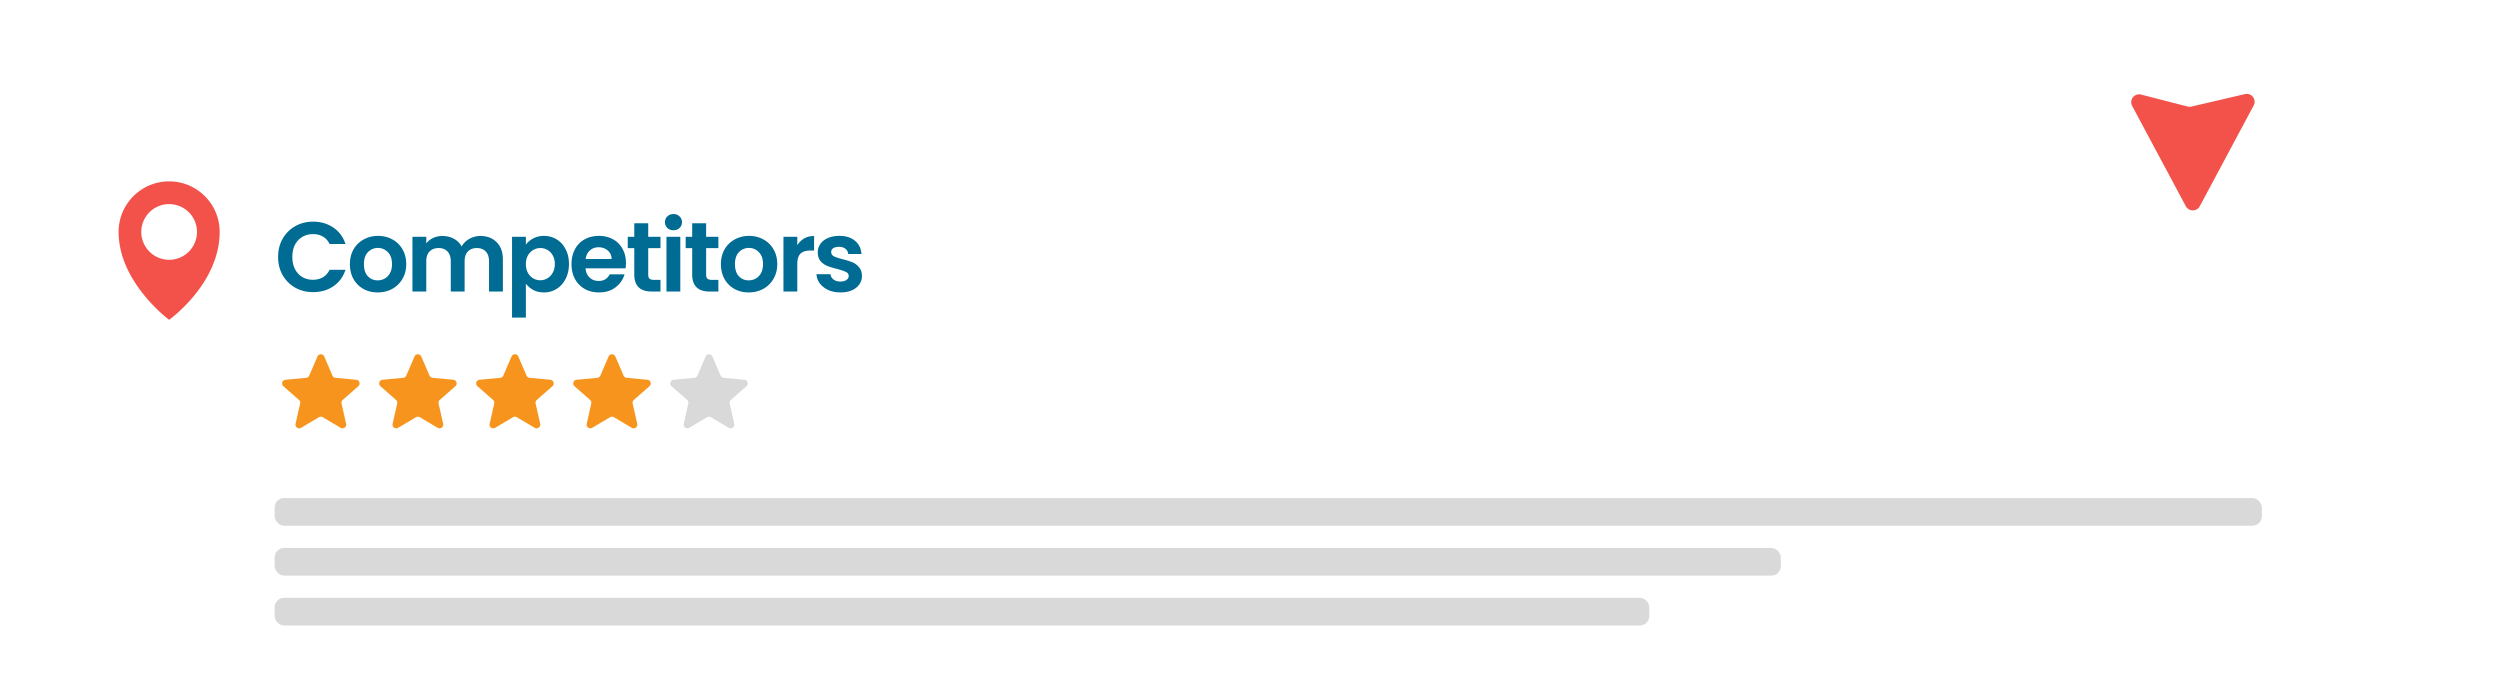<svg xmlns="http://www.w3.org/2000/svg" width="522" height="146" fill="none"><rect width="521.297" height="120.607" x=".207" y="24.583" fill="#fff" rx="5.952"/><g filter="url(#a)"><circle cx="457.854" cy="30.702" r="21.623" fill="#fff"/></g><path fill="#F3524A" d="M468.737 19.647c1.38-.323 2.496 1.132 1.827 2.381l-11.256 21.037c-.62 1.16-2.284 1.16-2.905 0l-11.205-20.942c-.676-1.264.473-2.73 1.862-2.373l9.729 2.495c.257.066.526.069.784.008l11.164-2.606ZM35.315 37.87c5.827 0 10.55 4.725 10.55 10.552 0 10.84-10.533 18.345-10.55 18.358-.013-.01-10.551-7.8-10.551-18.358 0-5.827 4.724-10.551 10.55-10.551Zm0 4.746a5.815 5.815 0 1 0 0 11.63 5.815 5.815 0 0 0 0-11.63Z"/><path fill="#006B93" d="M58.068 53.649c0-1.417.316-2.683.95-3.797a6.85 6.85 0 0 1 2.62-2.62c1.114-.634 2.36-.95 3.735-.95 1.61 0 3.02.413 4.23 1.238 1.21.825 2.057 1.967 2.538 3.425H68.82c-.33-.687-.798-1.203-1.403-1.547-.592-.344-1.28-.516-2.064-.516-.839 0-1.589.2-2.25.598-.646.386-1.155.936-1.526 1.651-.358.715-.537 1.555-.537 2.518 0 .949.18 1.788.537 2.517.371.715.88 1.273 1.527 1.672.66.385 1.41.577 2.25.577.783 0 1.471-.172 2.063-.516.605-.357 1.073-.88 1.403-1.568h3.322c-.481 1.472-1.327 2.62-2.538 3.446-1.197.812-2.607 1.218-4.23 1.218-1.376 0-2.62-.31-3.735-.929a7.045 7.045 0 0 1-2.62-2.62c-.634-1.115-.95-2.38-.95-3.797Zm20.791 7.408c-1.1 0-2.09-.241-2.971-.723a5.418 5.418 0 0 1-2.084-2.084c-.495-.894-.743-1.926-.743-3.095 0-1.17.254-2.201.763-3.095a5.375 5.375 0 0 1 2.126-2.064c.894-.495 1.891-.743 2.992-.743 1.1 0 2.098.248 2.992.743a5.237 5.237 0 0 1 2.105 2.064c.523.894.784 1.926.784 3.095 0 1.17-.268 2.201-.805 3.095a5.484 5.484 0 0 1-2.146 2.084c-.894.482-1.898.723-3.013.723Zm0-2.518c.523 0 1.012-.124 1.466-.371a2.831 2.831 0 0 0 1.114-1.156c.275-.509.413-1.128.413-1.857 0-1.087-.29-1.92-.867-2.497a2.766 2.766 0 0 0-2.084-.887c-.826 0-1.52.296-2.084.887-.55.578-.826 1.41-.826 2.497s.268 1.926.805 2.517c.55.578 1.238.867 2.063.867Zm21.455-9.265c1.403 0 2.531.433 3.384 1.3.867.853 1.3 2.05 1.3 3.59v6.707h-2.889v-6.314c0-.895-.227-1.576-.681-2.043-.454-.482-1.073-.723-1.857-.723s-1.41.241-1.878.723c-.454.467-.68 1.148-.68 2.043v6.314h-2.89v-6.314c0-.895-.227-1.576-.68-2.043-.455-.482-1.074-.723-1.858-.723-.798 0-1.43.241-1.898.723-.454.467-.681 1.148-.681 2.043v6.314h-2.89V49.439h2.89v1.383c.371-.482.846-.86 1.424-1.135a4.541 4.541 0 0 1 1.94-.413c.893 0 1.691.193 2.393.578a3.912 3.912 0 0 1 1.63 1.61c.371-.661.908-1.19 1.61-1.59a4.668 4.668 0 0 1 2.311-.598Zm9.489 1.816c.371-.523.88-.956 1.527-1.3.66-.358 1.41-.537 2.249-.537.977 0 1.857.241 2.641.722.798.482 1.424 1.17 1.878 2.064.468.88.702 1.905.702 3.075 0 1.169-.234 2.208-.702 3.116-.454.894-1.08 1.589-1.878 2.084-.784.495-1.664.743-2.641.743-.839 0-1.582-.172-2.229-.516a4.796 4.796 0 0 1-1.547-1.3v7.078h-2.889v-16.88h2.889v1.65Zm6.046 4.024c0-.688-.144-1.28-.433-1.775a2.829 2.829 0 0 0-1.115-1.155 2.924 2.924 0 0 0-1.485-.393c-.523 0-1.018.138-1.486.413-.454.261-.826.647-1.114 1.156-.276.509-.413 1.107-.413 1.795s.137 1.286.413 1.795c.288.51.66.901 1.114 1.176.468.262.963.393 1.486.393.536 0 1.031-.138 1.485-.413a2.971 2.971 0 0 0 1.115-1.176c.289-.51.433-1.115.433-1.816Zm14.852-.207c0 .413-.028.785-.083 1.115h-8.357c.069.825.358 1.472.867 1.94.509.467 1.135.7 1.877.7 1.074 0 1.837-.46 2.291-1.382h3.116c-.33 1.1-.963 2.009-1.899 2.724-.935.702-2.084 1.053-3.446 1.053-1.1 0-2.091-.241-2.971-.723a5.312 5.312 0 0 1-2.043-2.084c-.481-.894-.722-1.926-.722-3.095 0-1.183.241-2.222.722-3.116a5.046 5.046 0 0 1 2.022-2.064c.867-.48 1.864-.722 2.992-.722 1.087 0 2.057.234 2.91.702a4.84 4.84 0 0 1 2.002 2.002c.481.852.722 1.836.722 2.95Zm-2.992-.825c-.014-.743-.282-1.334-.805-1.775-.523-.454-1.163-.68-1.919-.68-.716 0-1.321.22-1.816.66-.482.426-.777 1.025-.887 1.795h5.427Zm7.639-2.27v5.53c0 .386.089.668.268.846.192.165.509.248.949.248h1.341v2.435h-1.816c-2.435 0-3.652-1.183-3.652-3.55v-5.509h-1.362V49.44h1.362v-2.827h2.91v2.827h2.558v2.373h-2.558Zm5.276-3.735c-.509 0-.936-.158-1.28-.474a1.655 1.655 0 0 1-.495-1.218c0-.481.165-.88.495-1.197.344-.33.771-.495 1.28-.495s.928.165 1.259.495c.344.317.516.715.516 1.197 0 .482-.172.887-.516 1.218-.331.316-.75.474-1.259.474Zm1.424 1.362v11.432h-2.889V49.439h2.889Zm5.392 2.373v5.53c0 .386.09.668.268.846.193.165.509.248.95.248h1.341v2.435h-1.816c-2.435 0-3.652-1.183-3.652-3.55v-5.509h-1.362V49.44h1.362v-2.827h2.909v2.827h2.559v2.373h-2.559Zm8.888 9.245c-1.101 0-2.091-.241-2.972-.723a5.42 5.42 0 0 1-2.084-2.084c-.495-.894-.743-1.926-.743-3.095 0-1.17.255-2.201.764-3.095a5.371 5.371 0 0 1 2.125-2.064c.894-.495 1.892-.743 2.992-.743 1.101 0 2.098.248 2.992.743a5.239 5.239 0 0 1 2.105 2.064c.523.894.784 1.926.784 3.095 0 1.17-.268 2.201-.805 3.095a5.477 5.477 0 0 1-2.146 2.084c-.894.482-1.898.723-3.012.723Zm0-2.518a3.02 3.02 0 0 0 1.465-.371 2.827 2.827 0 0 0 1.114-1.156c.275-.509.413-1.128.413-1.857 0-1.087-.289-1.92-.867-2.497a2.767 2.767 0 0 0-2.084-.887c-.826 0-1.52.296-2.084.887-.551.578-.826 1.41-.826 2.497s.269 1.926.805 2.517c.55.578 1.238.867 2.064.867Zm10.146-7.325a4.09 4.09 0 0 1 1.444-1.424c.606-.344 1.293-.516 2.064-.516v3.033h-.764c-.908 0-1.596.214-2.063.64-.454.426-.681 1.17-.681 2.229v5.695h-2.889V49.439h2.889v1.775Zm9.003 9.843c-.936 0-1.775-.166-2.518-.496-.743-.343-1.334-.804-1.774-1.382a3.512 3.512 0 0 1-.702-1.92h2.91c.055.441.268.806.639 1.094.386.29.86.434 1.424.434.55 0 .977-.11 1.28-.33.316-.22.474-.502.474-.846 0-.372-.192-.647-.578-.826-.371-.192-.969-.399-1.795-.619-.853-.206-1.554-.42-2.105-.64a3.744 3.744 0 0 1-1.403-1.01c-.385-.455-.578-1.067-.578-1.837a3 3 0 0 1 .537-1.734c.371-.522.894-.935 1.568-1.238.688-.302 1.493-.454 2.414-.454 1.362 0 2.449.344 3.261 1.032.811.674 1.259 1.589 1.341 2.745h-2.765c-.041-.454-.234-.812-.578-1.074-.33-.275-.777-.412-1.341-.412-.523 0-.929.096-1.218.289a.927.927 0 0 0-.412.805c0 .385.192.68.578.887.385.192.983.392 1.795.598.825.207 1.506.42 2.043.64.536.22.997.564 1.382 1.032.399.454.606 1.059.619 1.816 0 .66-.185 1.251-.557 1.774-.358.523-.88.936-1.568 1.238-.674.29-1.465.434-2.373.434Z"/><path fill="#F7941D" d="M66.284 74.437a.772.772 0 0 1 1.417 0l1.719 3.991a.77.77 0 0 0 .637.463l4.327.401a.772.772 0 0 1 .438 1.348l-3.265 2.868a.772.772 0 0 0-.243.75l.955 4.238a.772.772 0 0 1-1.146.833l-3.736-2.219a.772.772 0 0 0-.788 0l-3.736 2.219a.772.772 0 0 1-1.147-.833l.956-4.239a.771.771 0 0 0-.244-.75l-3.264-2.867a.772.772 0 0 1 .438-1.348l4.326-.4a.772.772 0 0 0 .638-.464l1.718-3.99Zm20.264 0a.772.772 0 0 1 1.417 0l1.718 3.991c.112.26.357.437.638.463l4.326.401a.772.772 0 0 1 .438 1.348l-3.264 2.868a.771.771 0 0 0-.243.75l.955 4.238a.772.772 0 0 1-1.147.833L87.65 87.11a.772.772 0 0 0-.788 0l-3.736 2.219a.772.772 0 0 1-1.146-.833l.955-4.239a.772.772 0 0 0-.243-.75l-3.264-2.867a.772.772 0 0 1 .438-1.348l4.326-.4a.772.772 0 0 0 .637-.464l1.719-3.99Zm20.261 0a.772.772 0 0 1 1.418 0l1.718 3.991a.77.77 0 0 0 .638.463l4.326.401a.772.772 0 0 1 .438 1.348l-3.264 2.868a.772.772 0 0 0-.244.75l.956 4.238a.772.772 0 0 1-1.147.833l-3.736-2.219a.772.772 0 0 0-.788 0l-3.736 2.219a.771.771 0 0 1-1.146-.833l.955-4.239a.77.77 0 0 0-.244-.75l-3.264-2.867a.772.772 0 0 1 .438-1.348l4.327-.4a.772.772 0 0 0 .637-.464l1.718-3.99Zm20.262 0a.771.771 0 0 1 1.417 0l1.719 3.991a.77.77 0 0 0 .637.463l4.327.401a.772.772 0 0 1 .438 1.348l-3.265 2.868a.772.772 0 0 0-.243.75l.955 4.238a.771.771 0 0 1-1.146.833l-3.736-2.219a.772.772 0 0 0-.788 0l-3.736 2.219a.772.772 0 0 1-1.147-.833l.956-4.239a.772.772 0 0 0-.244-.75l-3.264-2.867a.772.772 0 0 1 .438-1.348l4.326-.4a.773.773 0 0 0 .638-.464l1.718-3.99Z"/><path fill="#D9D9D9" d="M147.335 74.437a.771.771 0 0 1 1.417 0l1.719 3.991a.77.77 0 0 0 .637.463l4.326.401a.771.771 0 0 1 .438 1.348l-3.264 2.868a.772.772 0 0 0-.243.75l.955 4.238a.772.772 0 0 1-1.147.833l-3.736-2.219a.77.77 0 0 0-.787 0l-3.736 2.219a.772.772 0 0 1-1.147-.833l.955-4.239a.772.772 0 0 0-.243-.75l-3.264-2.867a.771.771 0 0 1 .438-1.348l4.326-.4a.77.77 0 0 0 .637-.464l1.719-3.99Z"/><rect width="414.936" height="5.786" x="57.346" y="103.991" fill="#D9D9D9" rx="1.984"/><rect width="314.489" height="5.786" x="57.346" y="114.406" fill="#D9D9D9" rx="1.984"/><rect width="287.032" height="5.786" x="57.346" y="124.822" fill="#D9D9D9" rx="1.984"/><defs><filter id="a" width="61.103" height="61.104" x="427.302" y=".911" color-interpolation-filters="sRGB" filterUnits="userSpaceOnUse"><feFlood flood-opacity="0" result="BackgroundImageFix"/><feColorMatrix in="SourceAlpha" result="hardAlpha" values="0 0 0 0 0 0 0 0 0 0 0 0 0 0 0 0 0 0 127 0"/><feOffset dy=".762"/><feGaussianBlur stdDeviation="4.464"/><feComposite in2="hardAlpha" operator="out"/><feColorMatrix values="0 0 0 0 0 0 0 0 0 0 0 0 0 0 0 0 0 0 0.25 0"/><feBlend in2="BackgroundImageFix" result="effect1_dropShadow_685_156"/><feBlend in="SourceGraphic" in2="effect1_dropShadow_685_156" result="shape"/></filter></defs></svg>